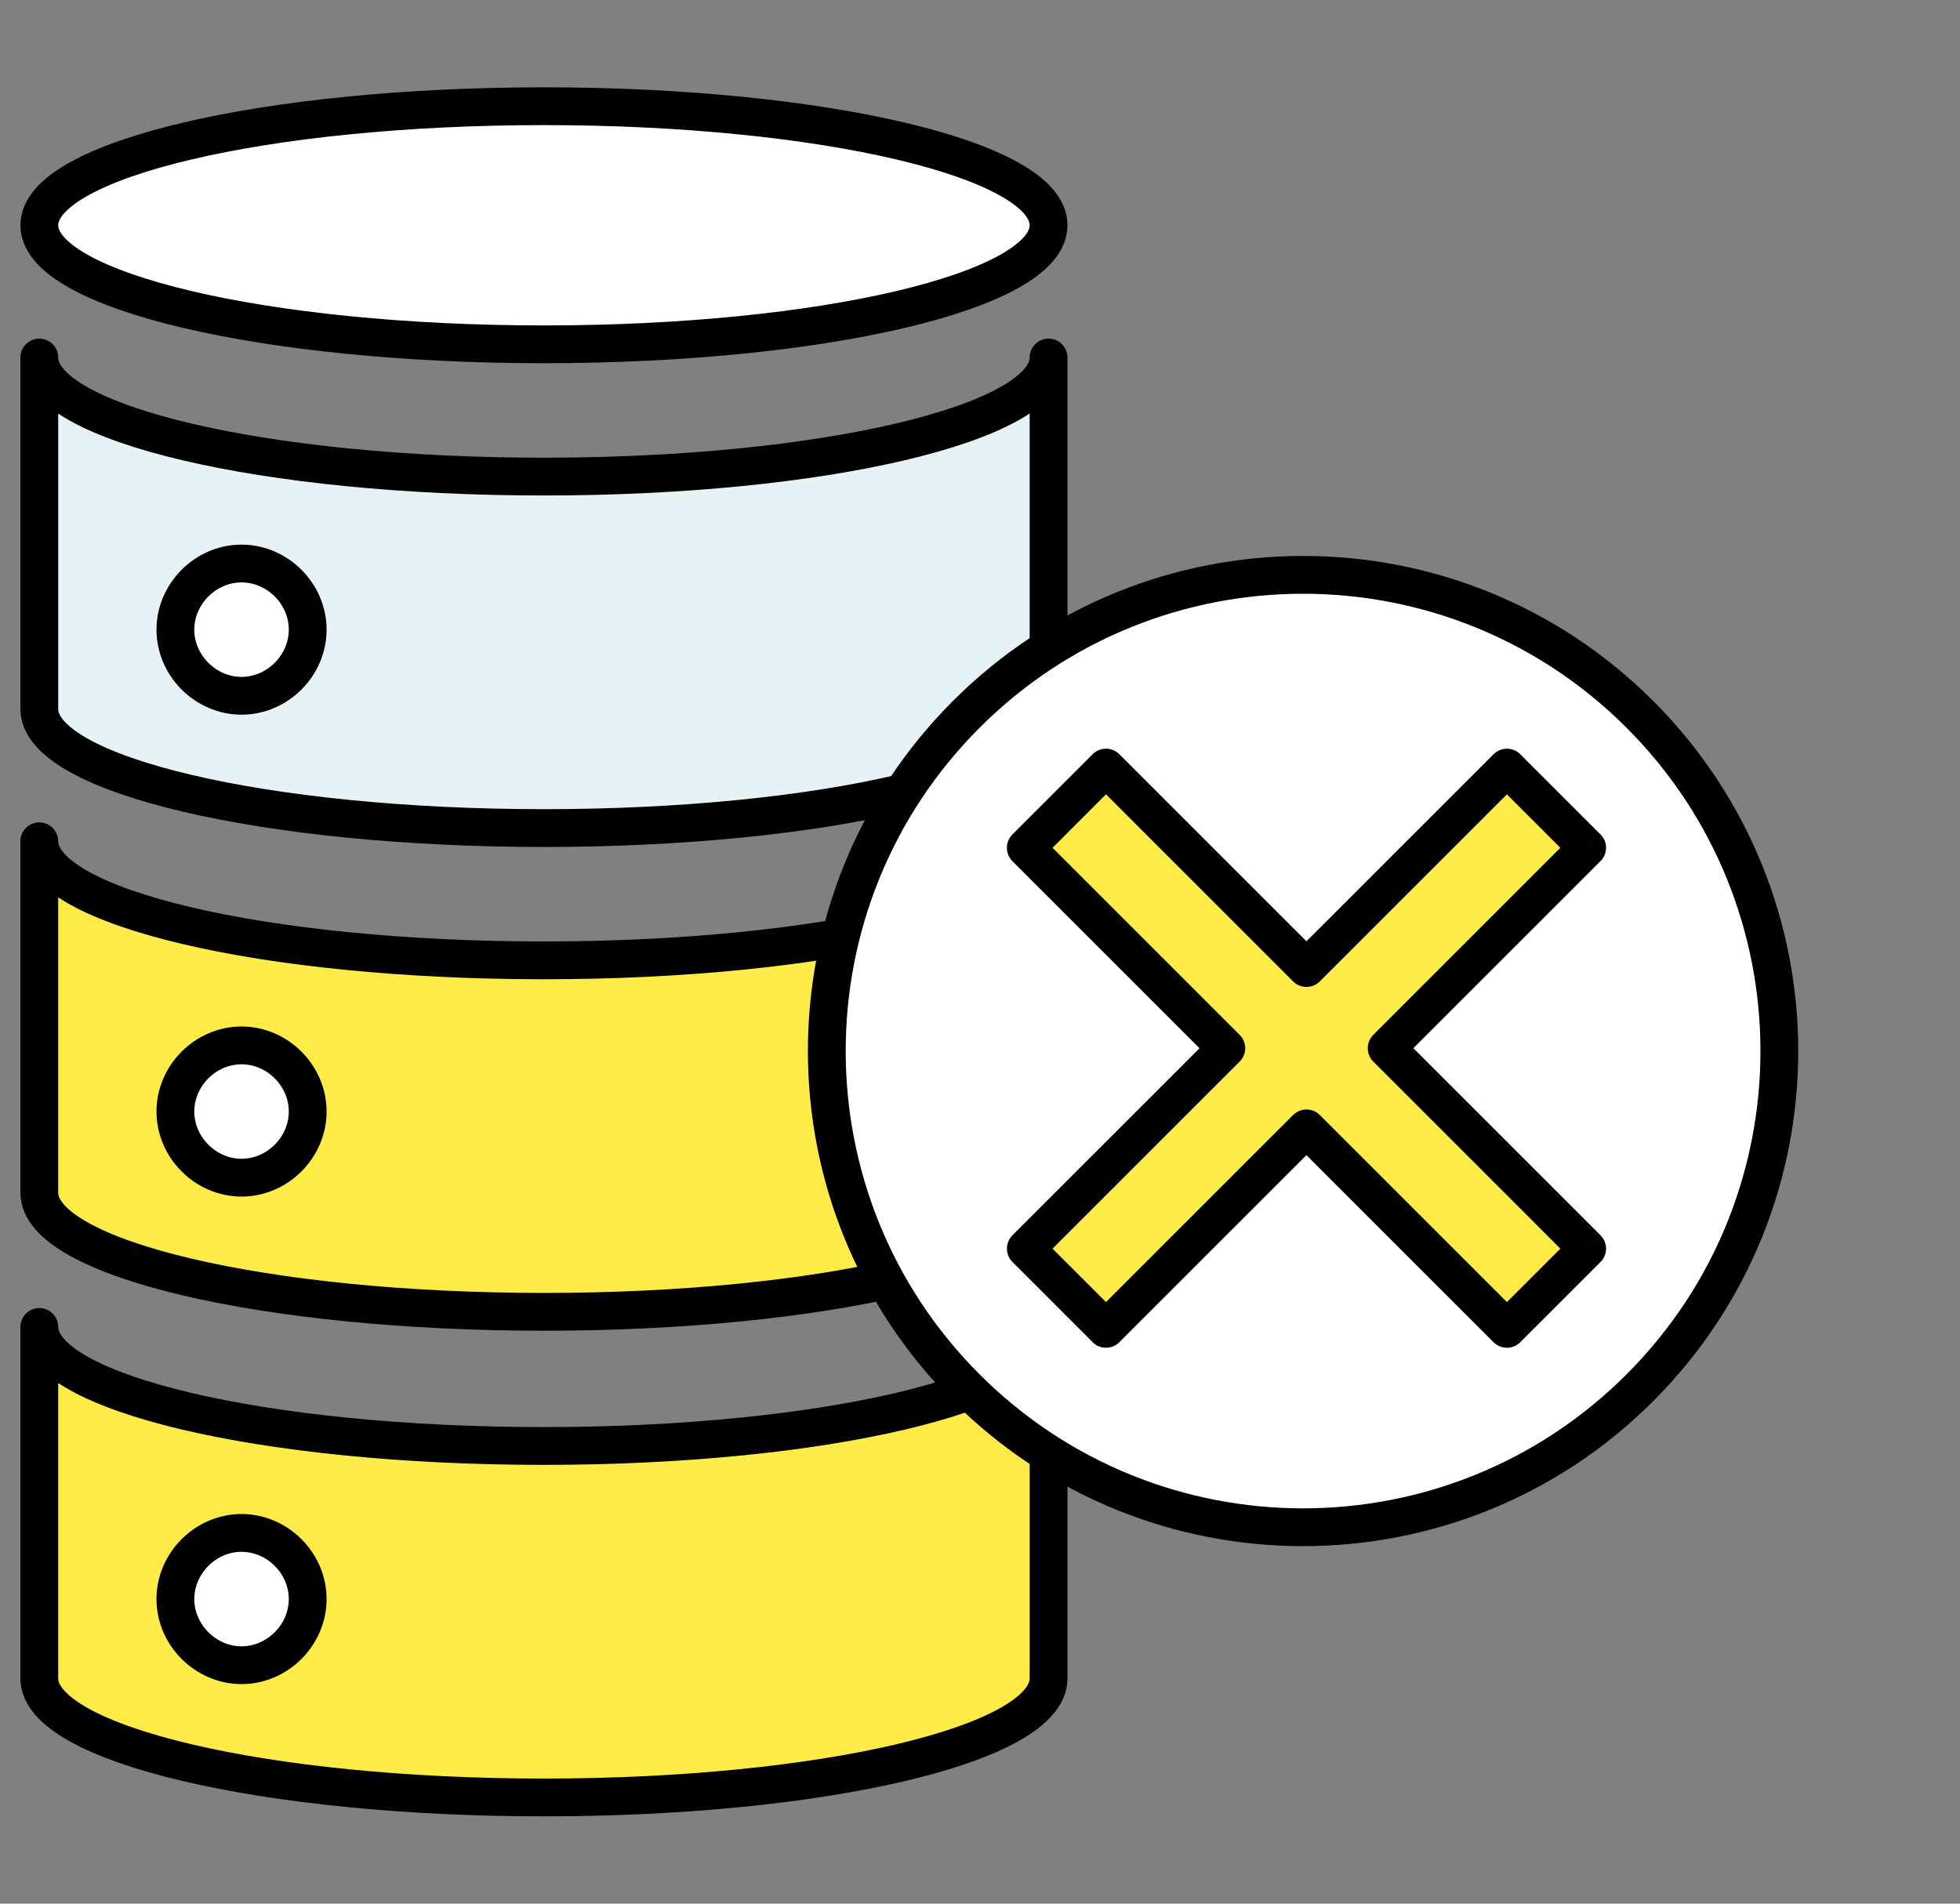 <svg width="70" height="68" fill="none" xmlns="http://www.w3.org/2000/svg"><rect width="100%" height="100%" fill="#808080" stroke="none"/><path d="M19.427 12.299c9.953 0 18.022-1.904 18.022-4.253 0-2.348-8.069-4.252-18.022-4.252-9.954 0-18.023 1.904-18.023 4.252 0 2.349 8.07 4.253 18.023 4.253Z" fill="#fff" stroke="#000" stroke-width="1.35" stroke-linecap="round" stroke-linejoin="round"/><path d="M19.427 17.024c-9.99 0-18.023-1.89-18.023-4.253v12.555c0 2.363 8.1 4.253 18.023 4.253 9.922 0 18.022-1.89 18.022-4.253V12.771c0 2.363-8.1 4.253-18.022 4.253Z" fill="#E6F2F5" stroke="#000" stroke-width="1.35" stroke-linejoin="round"/><path d="M19.427 34.304c-9.99 0-18.023-1.89-18.023-4.253v12.555c0 2.363 8.1 4.253 18.023 4.253 9.922 0 18.022-1.89 18.022-4.253V30.051c0 2.363-8.1 4.253-18.022 4.253Zm0 17.347c-9.99 0-18.023-1.89-18.023-4.252v12.555c0 2.362 8.1 4.252 18.023 4.252 9.922 0 18.022-1.89 18.022-4.252V47.399c0 2.362-8.1 4.252-18.022 4.252Z" fill="#FEEB48" stroke="#000" stroke-width="1.35" stroke-linejoin="round"/><path d="M10.989 22.491c0 1.283-1.08 2.363-2.363 2.363-1.282 0-2.362-1.08-2.362-2.363 0-1.282 1.08-2.362 2.362-2.362 1.283 0 2.363 1.08 2.363 2.362Zm0 17.213c0 1.283-1.08 2.363-2.363 2.363-1.282 0-2.362-1.08-2.362-2.363 0-1.282 1.08-2.362 2.362-2.362 1.283 0 2.363 1.08 2.363 2.362Zm0 17.416c0 1.282-1.08 2.362-2.363 2.362-1.282 0-2.362-1.08-2.362-2.363 0-1.282 1.08-2.362 2.362-2.362 1.283 0 2.363 1.08 2.363 2.362Z" fill="#fff" stroke="#000" stroke-width="1.35" stroke-linejoin="round"/><path d="M58.566 49.572c6.643-6.643 6.643-17.413 0-24.056-6.643-6.643-17.413-6.643-24.056 0-6.642 6.643-6.642 17.413 0 24.056 6.643 6.643 17.413 6.643 24.056 0Z" fill="#fff" stroke="#000" stroke-width="1.35" stroke-linecap="round" stroke-linejoin="round"/><path fill-rule="evenodd" clip-rule="evenodd" d="m53.82 27.42 2.864 2.863-7.16 7.16 7.16 7.16-2.865 2.863-7.159-7.16-7.16 7.16-2.863-2.864 7.16-7.16-7.16-7.159L39.5 27.42l7.159 7.16 7.16-7.16Z" fill="#FEEB48"/><path d="m56.684 30.283.477.477a.675.675 0 0 0 0-.954l-.477.477ZM53.82 27.42l.477-.477a.675.675 0 0 0-.955 0l.478.477Zm-4.296 10.024-.477-.477a.675.675 0 0 0 0 .954l.477-.477Zm7.16 7.16.477.477a.675.675 0 0 0 0-.955l-.478.477Zm-2.865 2.863-.477.477a.675.675 0 0 0 .955 0l-.478-.477Zm-7.159-7.16.477-.477a.675.675 0 0 0-.954 0l.477.478Zm-7.16 7.16-.477.477a.675.675 0 0 0 .955 0l-.477-.477Zm-2.863-2.864-.477-.477a.675.675 0 0 0 0 .954l.477-.477Zm7.16-7.16.477.478a.675.675 0 0 0 0-.954l-.478.477Zm-7.16-7.159-.478-.477a.675.675 0 0 0 0 .955l.478-.478ZM39.5 27.42l.477-.478a.675.675 0 0 0-.955 0l.477.478Zm7.159 7.16-.477.476a.675.675 0 0 0 .954 0l-.477-.477Zm10.5-4.774-2.863-2.864-.955.955 2.864 2.864.955-.955ZM50 37.92l7.16-7.16-.955-.954-7.16 7.16.955.954Zm7.16 6.205L50 36.965l-.954.955 7.159 7.16.954-.955Zm-2.864 3.818 2.864-2.863-.955-.955-2.864 2.864.955.954Zm-8.114-7.159 7.16 7.16.954-.955-7.16-7.16-.954.955Zm-6.205 7.16 7.16-7.16-.955-.955-7.16 7.16.955.954Zm-3.818-2.865 2.864 2.864.954-.954-2.864-2.864-.954.954Zm7.159-8.113-7.16 7.159.955.954 7.16-7.159-.955-.954Zm-7.16-6.205 7.16 7.16.955-.955-7.16-7.16-.955.955Zm2.864-3.819-2.864 2.864.955.955 2.864-2.864-.955-.955Zm8.114 7.16-7.16-7.16-.954.955 7.16 7.16.954-.955Zm6.205-7.16-7.16 7.16.955.954 7.16-7.16-.955-.954Z" fill="#000"/></svg>